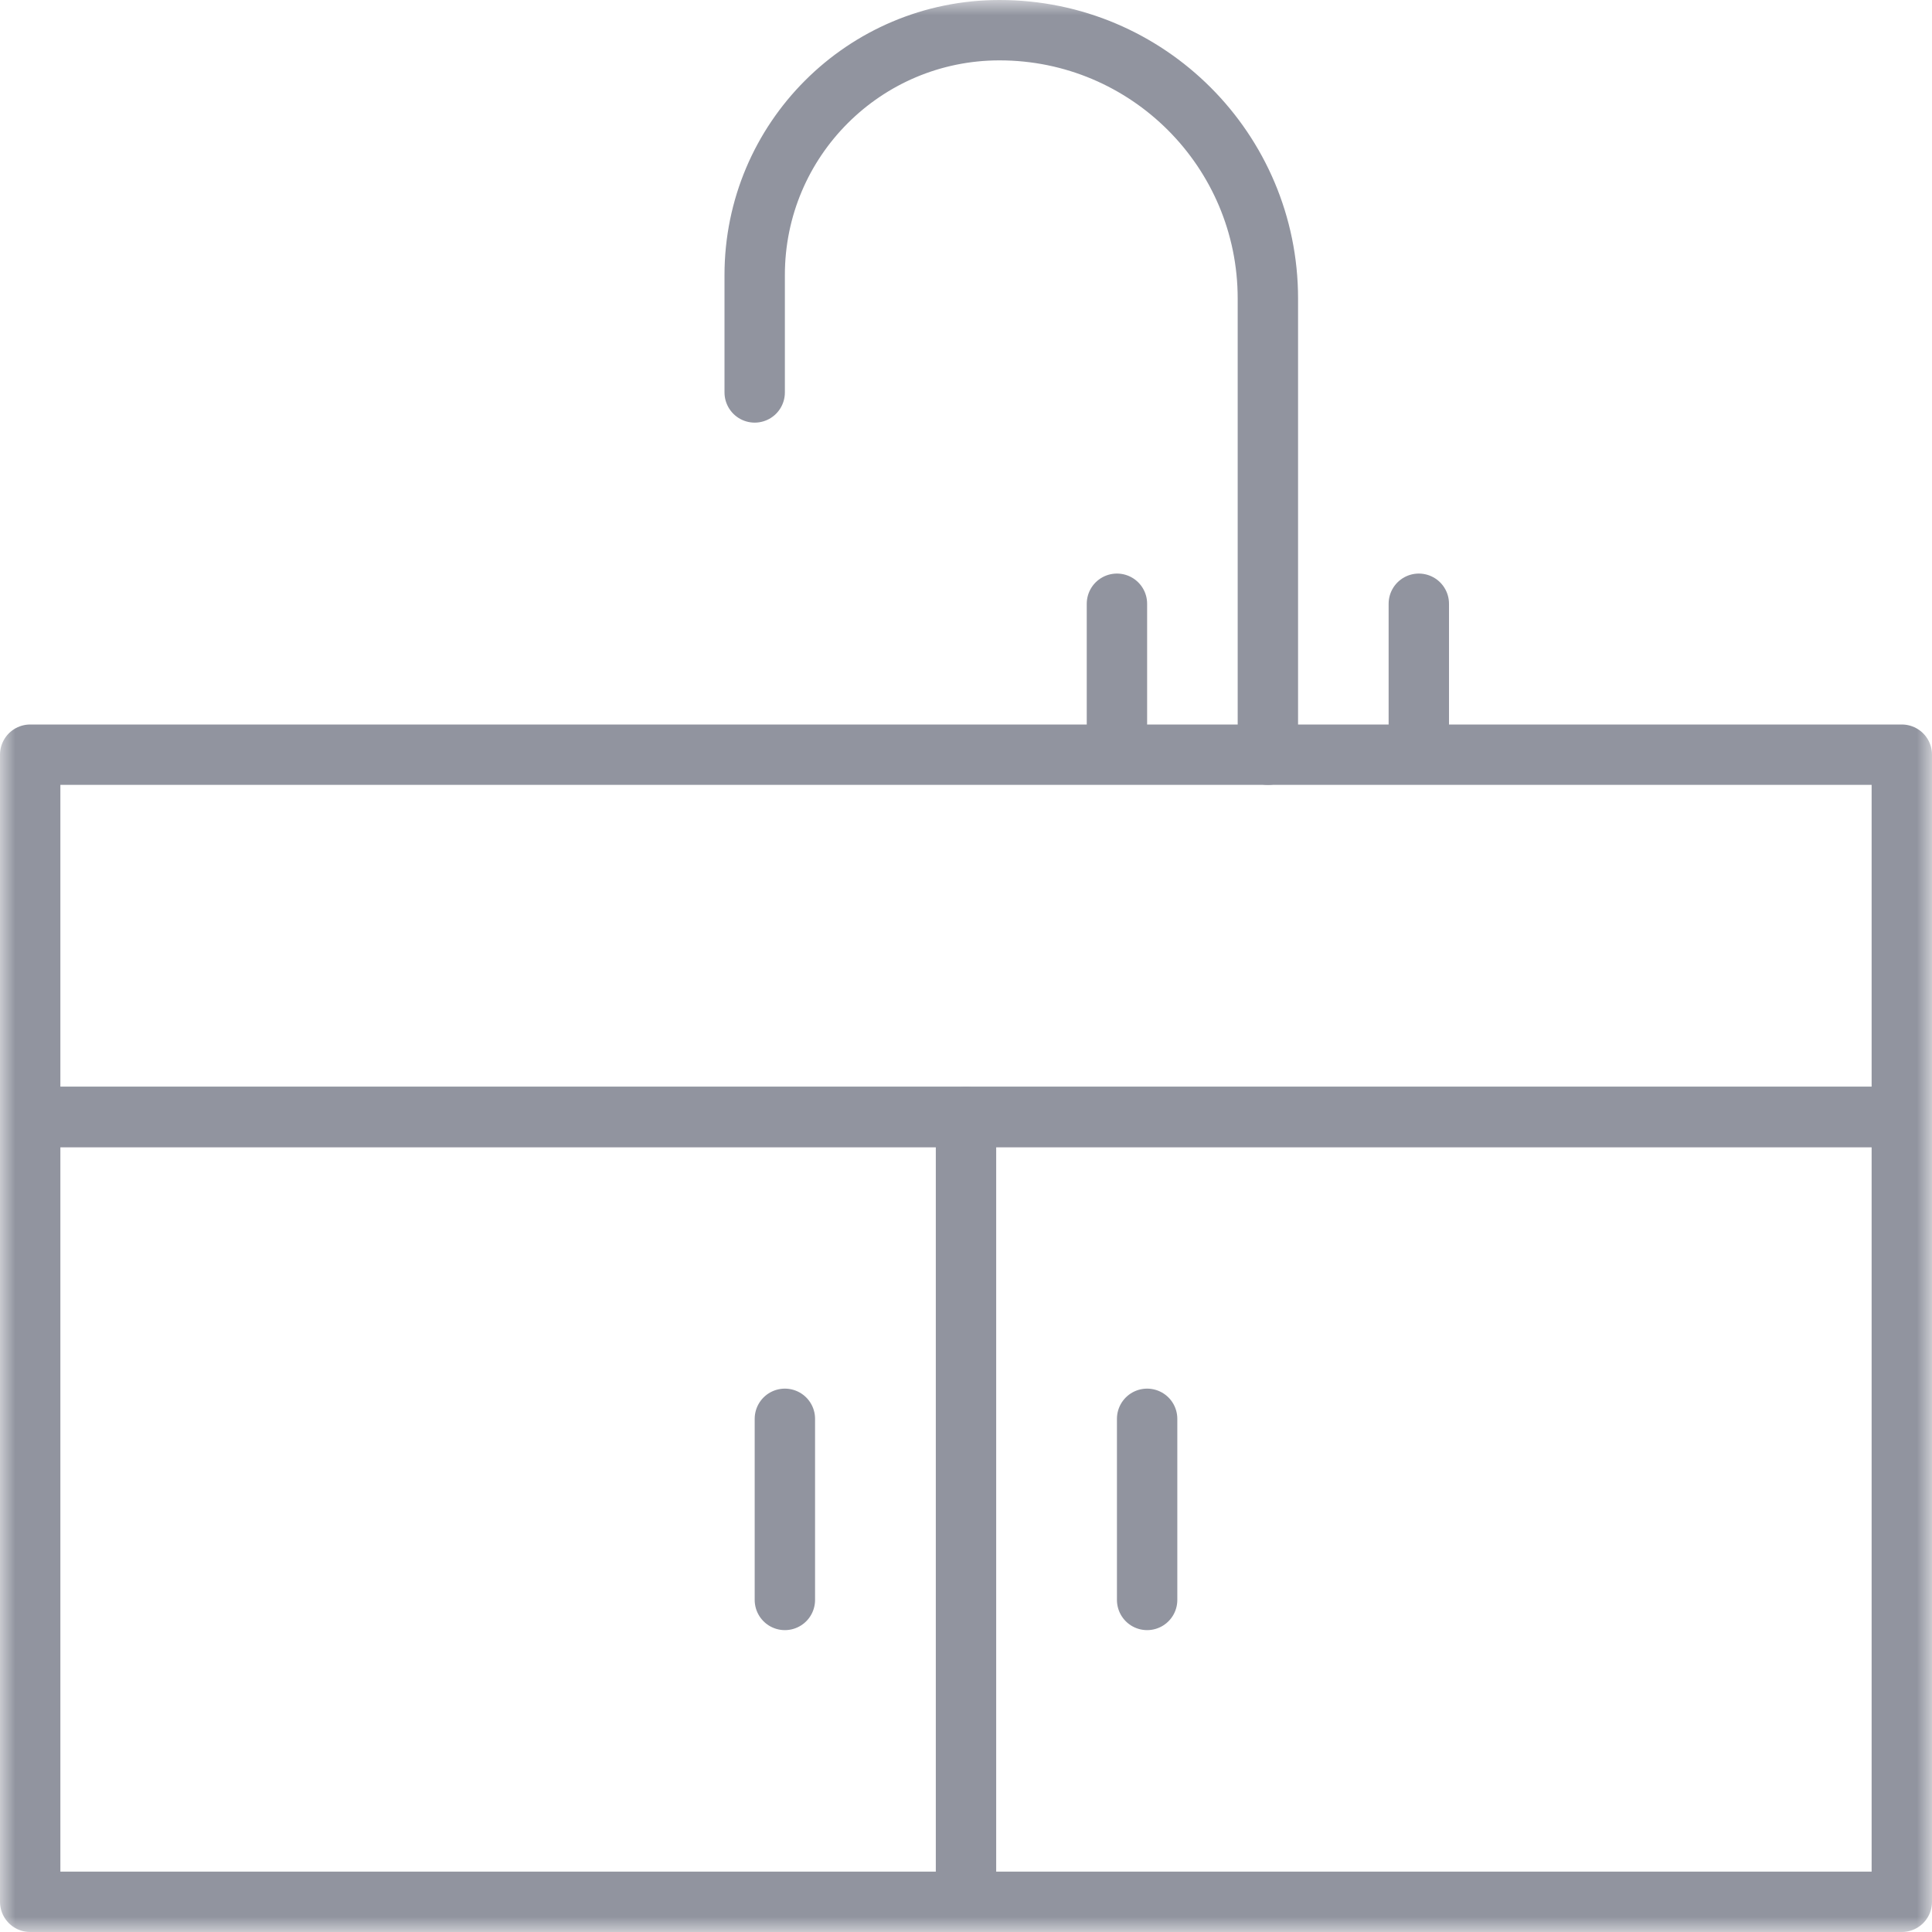 <svg width="64" height="64" viewBox="0 0 64 64" fill="none" xmlns="http://www.w3.org/2000/svg">
<g clip-path="url(#clip0_1_147)">
<mask id="mask0_1_147" style="mask-type:luminance" maskUnits="userSpaceOnUse" x="0" y="0" width="64" height="64">
<path d="M64 0H0V64H64V0Z" fill="white"/>
</mask>
<g mask="url(#mask0_1_147)">
<path d="M63 25H1V37H63V25Z" stroke="#91949F" stroke-width="2" stroke-linecap="round" stroke-linejoin="round"/>
<path d="M63 37H1V63H63V37Z" stroke="#91949F" stroke-width="2" stroke-linecap="round" stroke-linejoin="round"/>
<path d="M32 37V63" stroke="#91949F" stroke-width="2" stroke-linecap="round" stroke-linejoin="round"/>
<path d="M26 47V53" stroke="#91949F" stroke-width="2" stroke-linecap="round" stroke-linejoin="round"/>
<path d="M38 47V53" stroke="#91949F" stroke-width="2" stroke-linecap="round" stroke-linejoin="round"/>
<path d="M25 13V9.11C25 4.63 28.63 1 33.11 1C38.02 1 42 4.98 42 9.89V25" stroke="#91949F" stroke-width="2" stroke-linecap="round" stroke-linejoin="round"/>
<path d="M37 24V20" stroke="#91949F" stroke-width="2" stroke-linecap="round" stroke-linejoin="round"/>
<path d="M47 24V20" stroke="#91949F" stroke-width="2" stroke-linecap="round" stroke-linejoin="round"/>
</g>
</g>
<defs>
<clipPath id="clip0_1_147">
<rect width="64" height="64" fill="white"/>
</clipPath>
</defs>
</svg>
